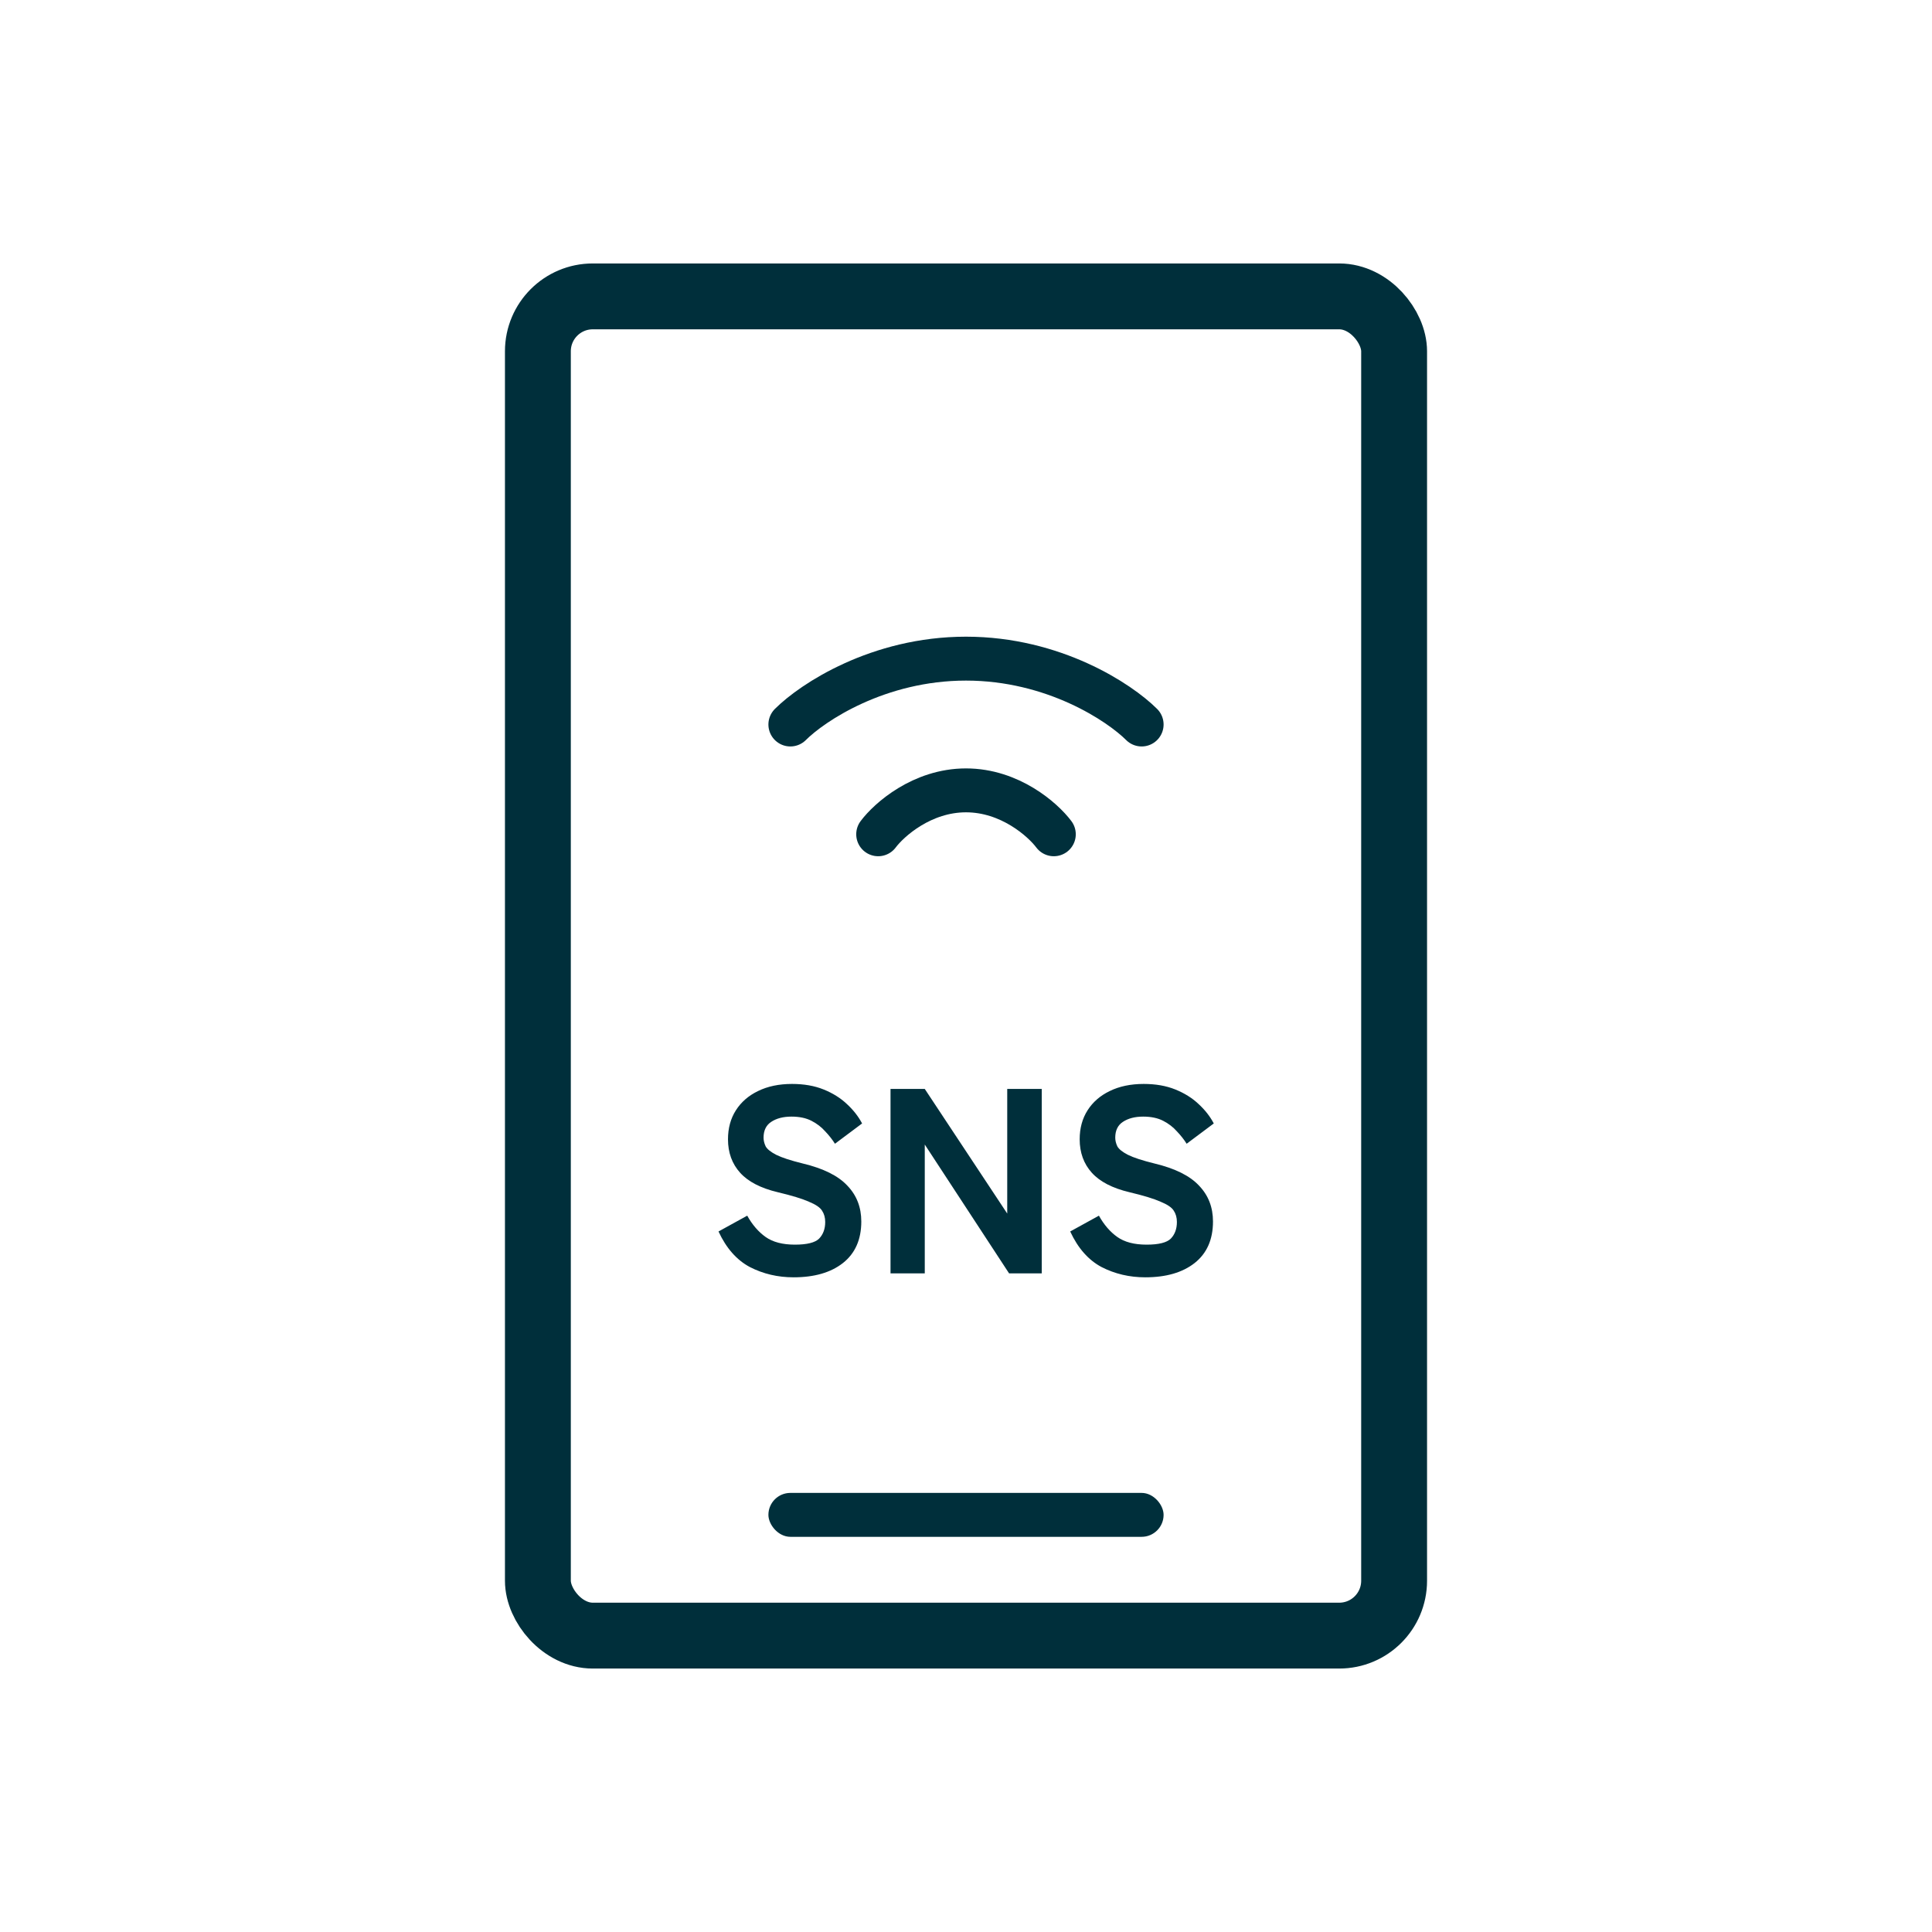 <svg width="88" height="88" viewBox="0 0 88 88" fill="none" xmlns="http://www.w3.org/2000/svg">
<rect x="24.5" y="13.5" width="39" height="61" rx="2.5" stroke="#002F3B" stroke-width="3"/>
<rect x="35" y="68" width="18" height="2" rx="1" fill="#002F3B"/>
<path d="M36.147 58.18C35.427 58.18 34.763 58.024 34.155 57.712C33.555 57.392 33.079 56.852 32.727 56.092L34.035 55.372C34.267 55.788 34.547 56.112 34.875 56.344C35.203 56.576 35.647 56.692 36.207 56.692C36.759 56.692 37.127 56.6 37.311 56.416C37.495 56.224 37.587 55.972 37.587 55.66C37.587 55.46 37.539 55.288 37.443 55.144C37.355 55 37.155 54.864 36.843 54.736C36.539 54.6 36.067 54.456 35.427 54.304C34.651 54.12 34.079 53.824 33.711 53.416C33.343 53.008 33.159 52.5 33.159 51.892C33.159 51.388 33.279 50.948 33.519 50.572C33.759 50.196 34.095 49.904 34.527 49.696C34.967 49.48 35.483 49.372 36.075 49.372C36.619 49.372 37.099 49.456 37.515 49.624C37.931 49.792 38.283 50.012 38.571 50.284C38.867 50.556 39.099 50.852 39.267 51.172L38.031 52.096C37.911 51.904 37.763 51.716 37.587 51.532C37.419 51.34 37.211 51.18 36.963 51.052C36.715 50.924 36.411 50.86 36.051 50.86C35.675 50.86 35.367 50.94 35.127 51.1C34.895 51.252 34.779 51.492 34.779 51.82C34.779 51.948 34.811 52.08 34.875 52.216C34.947 52.344 35.107 52.472 35.355 52.6C35.611 52.728 36.015 52.86 36.567 52.996C37.503 53.22 38.179 53.556 38.595 54.004C39.019 54.444 39.231 54.988 39.231 55.636C39.231 56.46 38.951 57.092 38.391 57.532C37.839 57.964 37.091 58.18 36.147 58.18ZM40.562 58V49.6H42.122L45.878 55.276V49.6H47.45V58H45.962L42.122 52.132V58H40.562ZM52.166 58.18C51.446 58.18 50.782 58.024 50.174 57.712C49.574 57.392 49.098 56.852 48.746 56.092L50.054 55.372C50.286 55.788 50.566 56.112 50.894 56.344C51.222 56.576 51.666 56.692 52.226 56.692C52.778 56.692 53.146 56.6 53.33 56.416C53.514 56.224 53.606 55.972 53.606 55.66C53.606 55.46 53.558 55.288 53.462 55.144C53.374 55 53.174 54.864 52.862 54.736C52.558 54.6 52.086 54.456 51.446 54.304C50.67 54.12 50.098 53.824 49.73 53.416C49.362 53.008 49.178 52.5 49.178 51.892C49.178 51.388 49.298 50.948 49.538 50.572C49.778 50.196 50.114 49.904 50.546 49.696C50.986 49.48 51.502 49.372 52.094 49.372C52.638 49.372 53.118 49.456 53.534 49.624C53.95 49.792 54.302 50.012 54.59 50.284C54.886 50.556 55.118 50.852 55.286 51.172L54.05 52.096C53.93 51.904 53.782 51.716 53.606 51.532C53.438 51.34 53.23 51.18 52.982 51.052C52.734 50.924 52.43 50.86 52.07 50.86C51.694 50.86 51.386 50.94 51.146 51.1C50.914 51.252 50.798 51.492 50.798 51.82C50.798 51.948 50.83 52.08 50.894 52.216C50.966 52.344 51.126 52.472 51.374 52.6C51.63 52.728 52.034 52.86 52.586 52.996C53.522 53.22 54.198 53.556 54.614 54.004C55.038 54.444 55.25 54.988 55.25 55.636C55.25 56.46 54.97 57.092 54.41 57.532C53.858 57.964 53.11 58.18 52.166 58.18Z" fill="#002F3B"/>
<path d="M40 38C40.5 37.333 42 36 44 36C46 36 47.5 37.333 48 38" stroke="#002F3B" stroke-width="2" stroke-linecap="round"/>
<path d="M36 33C37 32 40 30 44 30C48 30 51 32 52 33" stroke="#002F3B" stroke-width="2" stroke-linecap="round"/>
</svg>
